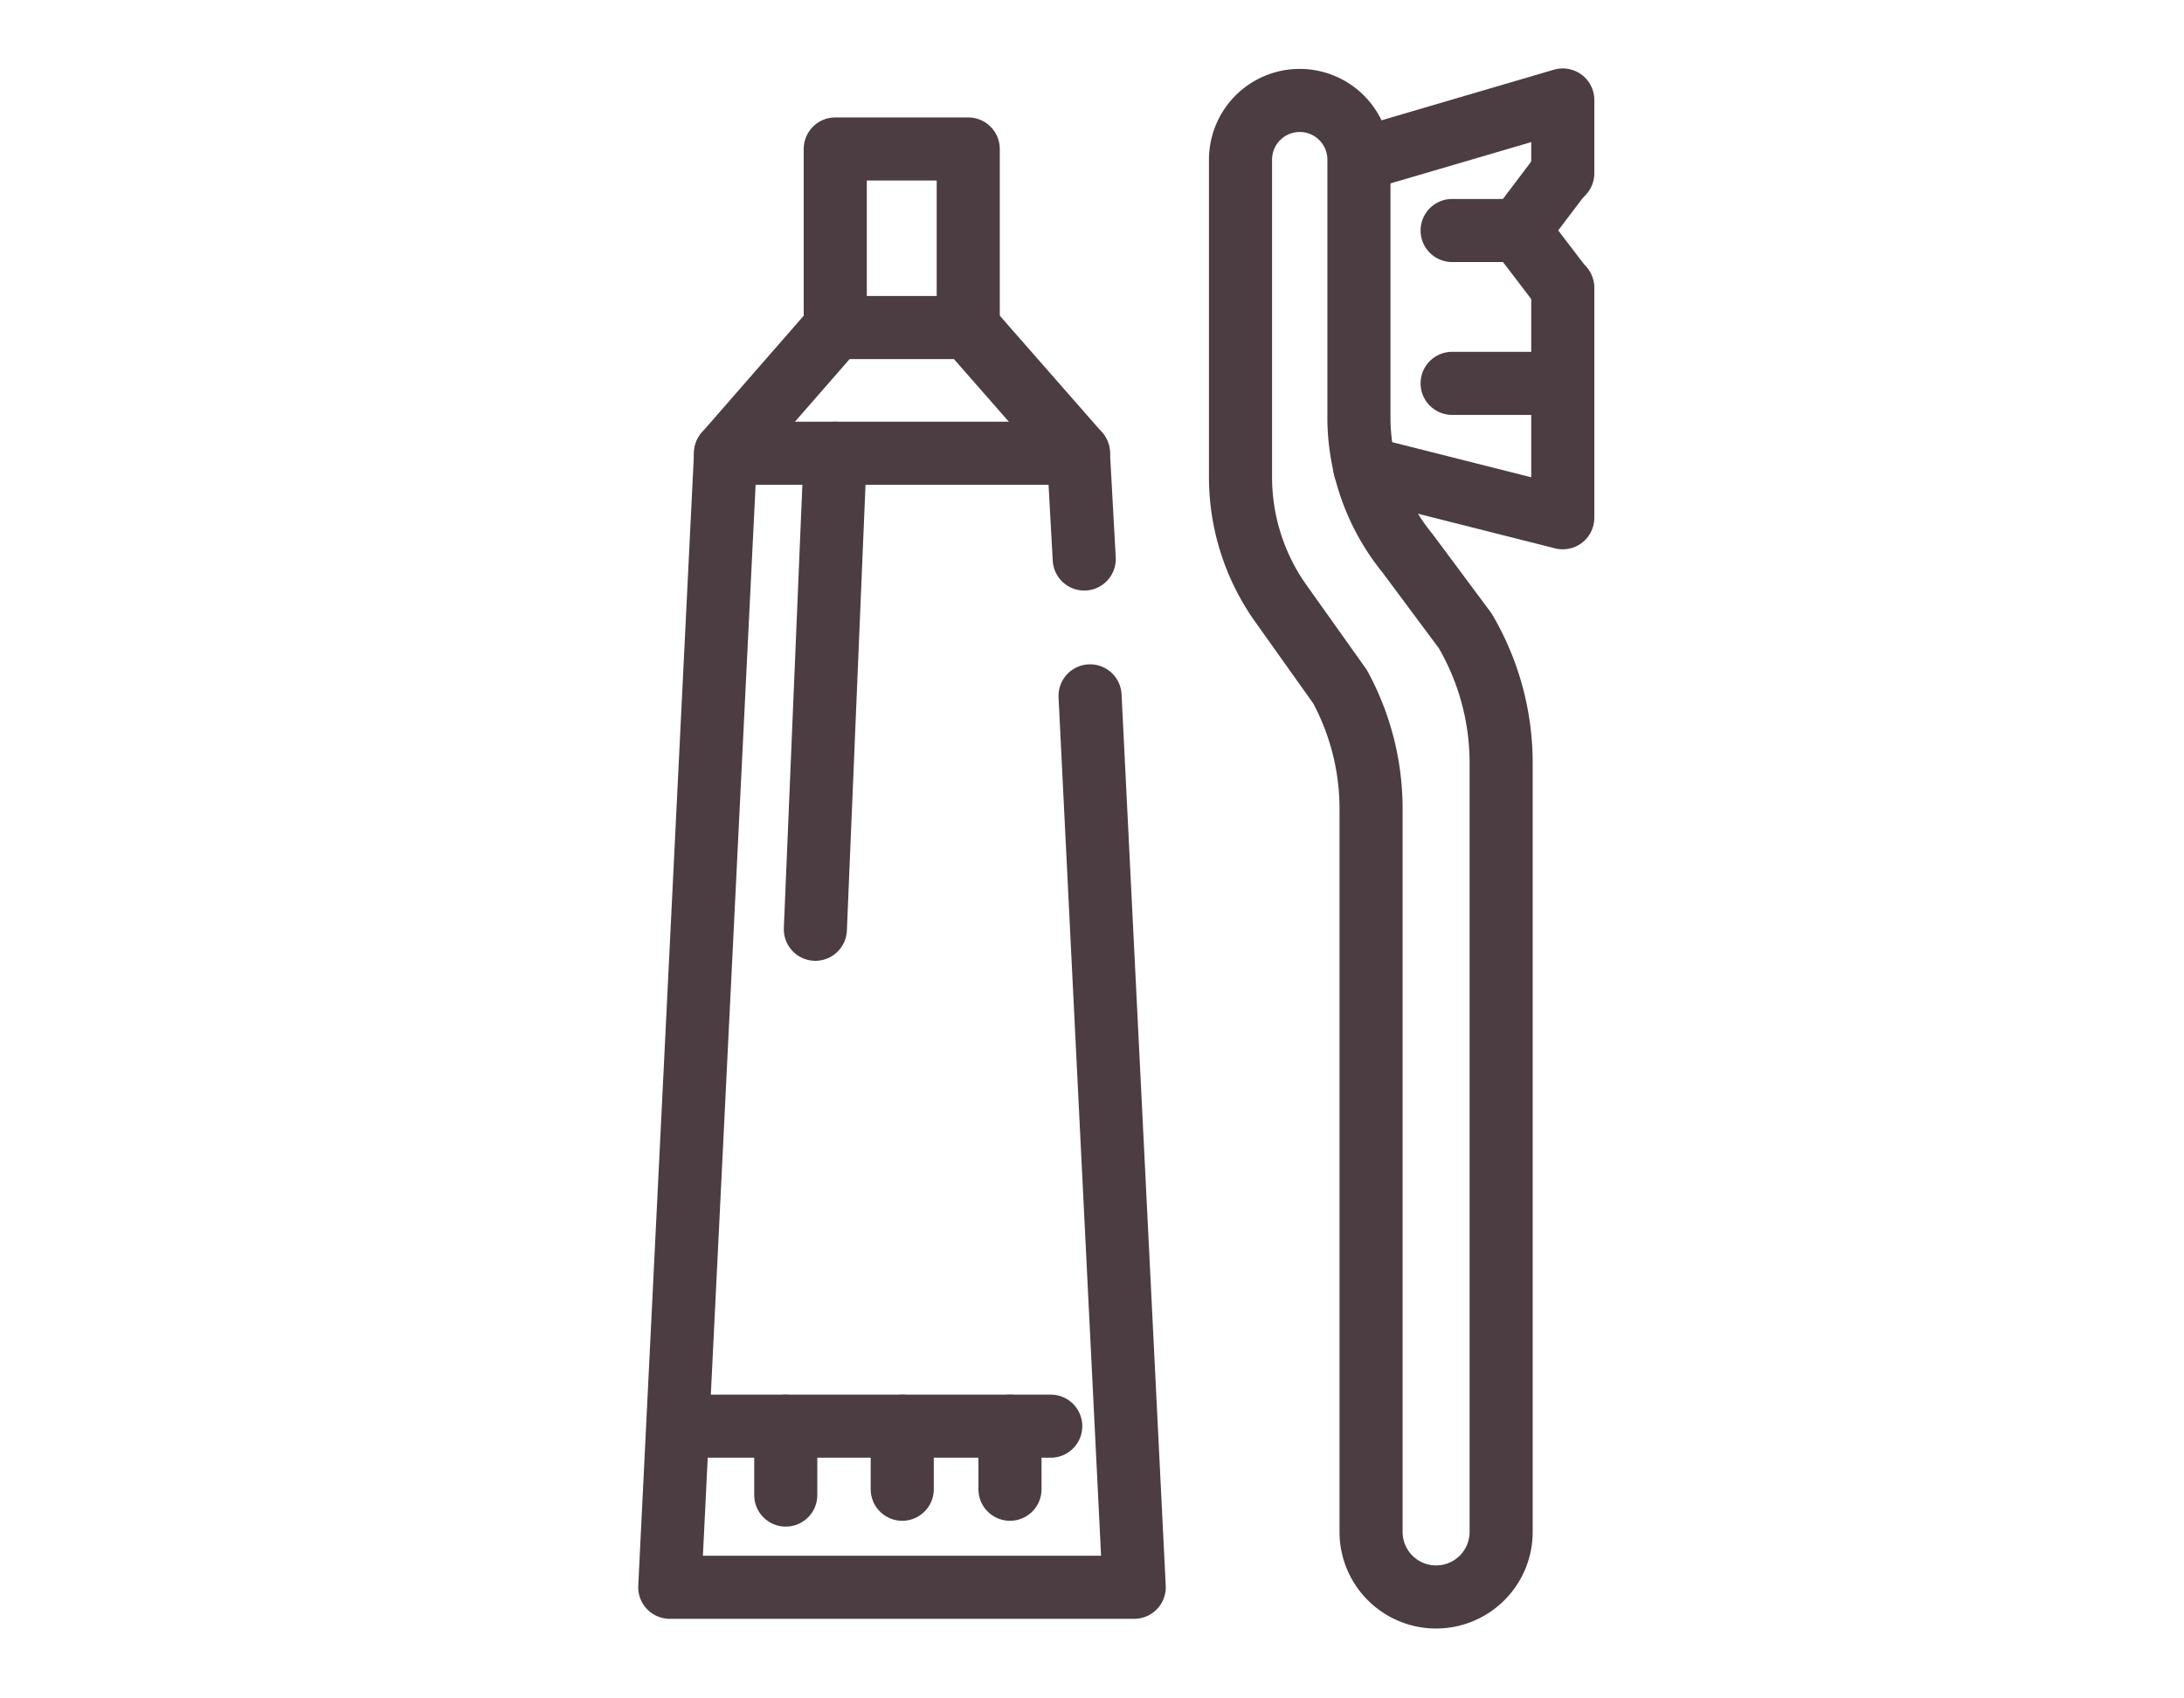<svg xmlns="http://www.w3.org/2000/svg" viewBox="0 0 45 35"><defs><style>.cls-1,.cls-2{fill:none;}.cls-2{stroke:#4b3d41;stroke-linecap:round;stroke-linejoin:round;stroke-width:1.3px;}</style></defs><title>med_nayami1_icon</title><g id="レイヤー_2" data-name="レイヤー 2"><g id="contents"><rect class="cls-1" width="45" height="35"/><polyline class="cls-2" points="22.46 14.34 23.37 32.71 13.8 32.71 14.95 9.34 22.22 9.34 22.34 11.52"/><polyline class="cls-2" points="14.95 9.34 17.21 6.75 19.95 6.75 22.22 9.34"/><polyline class="cls-2" points="17.21 6.75 17.21 3.07 19.95 3.07 19.95 6.75"/><line class="cls-2" x1="13.97" y1="29.39" x2="21.65" y2="29.39"/><line class="cls-2" x1="16.19" y1="29.39" x2="16.19" y2="30.81"/><line class="cls-2" x1="18.59" y1="29.39" x2="18.59" y2="30.69"/><line class="cls-2" x1="20.81" y1="29.39" x2="20.81" y2="30.69"/><line class="cls-2" x1="17.21" y1="9.34" x2="16.8" y2="19.15"/><path class="cls-2" d="M25.56,3.29V9.84a4.49,4.49,0,0,0,.82,2.58l1.23,1.73a5.27,5.27,0,0,1,.64,2.52v14.9a1.34,1.34,0,0,0,1.34,1.34h0a1.34,1.34,0,0,0,1.34-1.34V15.7A5.38,5.38,0,0,0,30.19,13L29,11.4A4.44,4.44,0,0,1,28,8.66V3.29a1.22,1.22,0,0,0-1.22-1.22h0A1.22,1.22,0,0,0,25.56,3.29Z"/><polyline class="cls-2" points="32.2 5.93 32.2 10.67 28.12 9.64"/><polyline class="cls-2" points="28.01 3.29 32.2 2.06 32.2 3.57"/><polyline class="cls-2" points="32.19 3.56 31.29 4.75 32.19 5.93"/><line class="cls-2" x1="31.29" y1="4.75" x2="29.92" y2="4.75"/><line class="cls-2" x1="32.19" y1="7.9" x2="29.92" y2="7.9"/></g></g></svg>